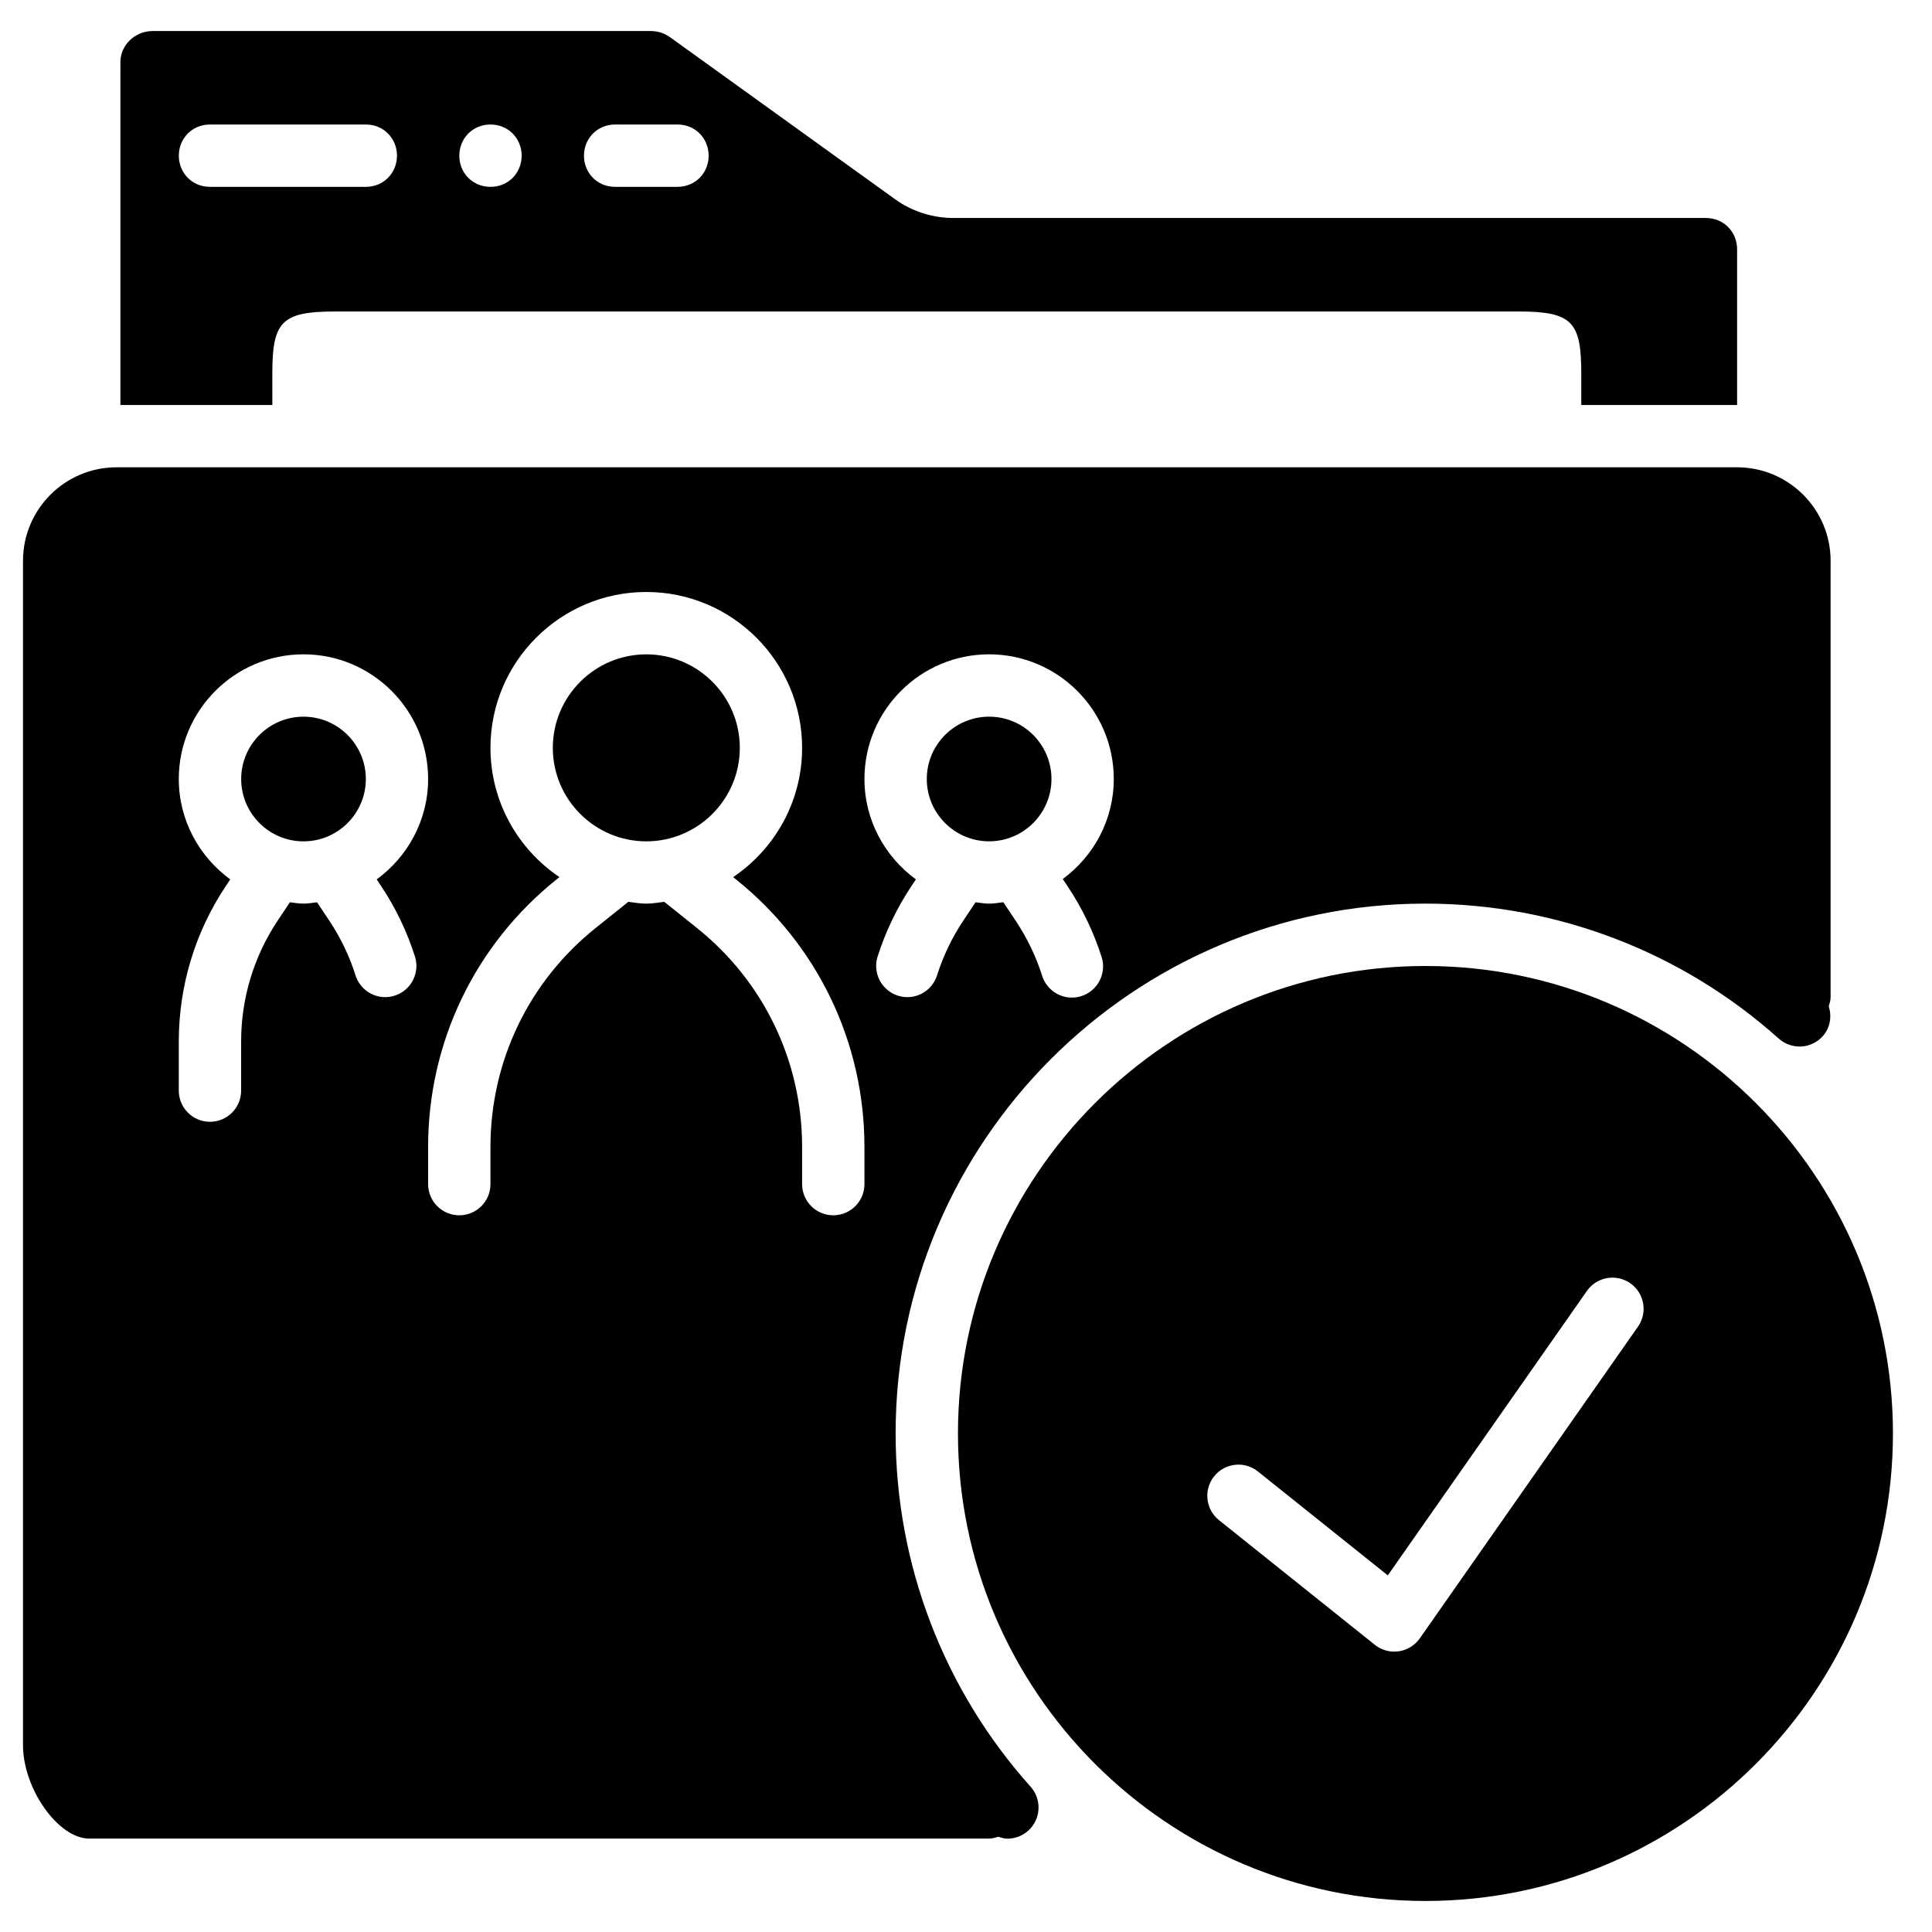 <?xml version="1.0" encoding="UTF-8"?>
<!-- Uploaded to: ICON Repo, www.iconrepo.com, Generator: ICON Repo Mixer Tools -->
<svg fill="#000000" width="800px" height="800px" version="1.1" viewBox="144 144 512 512" xmlns="http://www.w3.org/2000/svg">
 <g fill-rule="evenodd">
  <path d="m578.08 495.58-57.812 82.594c-1.312 1.875-3.336 3.113-5.594 3.445-0.395 0.047-0.785 0.082-1.172 0.082-1.867 0-3.691-0.629-5.16-1.809l-41.297-33.039c-3.559-2.848-4.137-8.051-1.289-11.613 2.848-3.559 8.051-4.137 11.605-1.285l34.422 27.535 52.762-75.375c2.617-3.75 7.769-4.641 11.504-2.039 3.742 2.617 4.641 7.773 2.031 11.504m-56.32-95.582c-68.309 0-123.89 55.574-123.89 123.89s55.578 123.89 123.89 123.89c68.312 0 123.89-55.574 123.89-123.89s-55.578-123.89-123.89-123.89"/>
  <path d="m191.39 185.26c0-4.562 3.508-8.262 8.258-8.262h41.297c4.75 0 8.258 3.699 8.258 8.262 0 4.559-3.508 8.258-8.258 8.258h-41.297c-4.75 0-8.258-3.699-8.258-8.258zm82.59-8.262c4.75 0 8.262 3.699 8.262 8.262 0 4.559-3.512 8.258-8.262 8.258-4.746 0-8.258-3.699-8.258-8.258 0-4.562 3.512-8.262 8.258-8.262zm33.039 0h16.516c4.75 0 8.262 3.699 8.262 8.262 0 4.559-3.512 8.258-8.262 8.258h-16.516c-4.75 0-8.262-3.699-8.262-8.258 0-4.562 3.512-8.262 8.262-8.262zm-90.852 66.074c0-13.66 2.289-16.52 16.52-16.52h313.85c14.23 0 16.52 2.859 16.52 16.52v8.258h41.293v-41.293c0-4.551-3.516-8.262-8.258-8.262h-199.37c-5.551 0-11.051-1.758-15.488-4.953l-59.648-42.949c-1.477-1.066-3.309-1.652-5.16-1.652h-131.91c-4.75 0-8.609 3.711-8.609 8.262v90.848h40.266z"/>
  <path d="m224.43 333.93c-9.109 0-16.516 7.406-16.516 16.52 0 9.109 7.406 16.516 16.516 16.516s16.52-7.406 16.52-16.516c0-9.113-7.41-16.52-16.52-16.52"/>
  <path d="m315.28 317.41c-13.66 0-24.777 11.117-24.777 24.777s11.117 24.777 24.777 24.777 24.777-11.117 24.777-24.777-11.117-24.777-24.777-24.777"/>
  <path d="m376.58 397.48c2.109-6.629 5.141-12.926 8.996-18.715l1.148-1.715c-8.227-6.023-13.637-15.668-13.637-26.613 0-18.211 14.824-33.035 33.035-33.035 18.223 0 33.039 14.824 33.039 33.035 0 10.895-5.359 20.492-13.512 26.512l1.297 1.949c3.856 5.789 6.879 12.082 8.992 18.707 1.379 4.352-1.031 8.996-5.367 10.375-0.836 0.262-1.684 0.395-2.512 0.395-3.5 0-6.746-2.246-7.871-5.754-1.633-5.156-3.988-10.062-6.988-14.562l-3.309-4.965c-1.25 0.148-2.481 0.379-3.769 0.379-1.23 0-2.394-0.23-3.59-0.363l-3.215 4.816c-2.996 4.5-5.359 9.398-6.996 14.562-1.113 3.516-4.367 5.766-7.859 5.766-0.836 0-1.68-0.133-2.512-0.398-4.344-1.379-6.75-6.027-5.371-10.375zm-3.492 60.328c0 4.559-3.699 8.258-8.258 8.258-4.559 0-8.262-3.699-8.262-8.258v-9.863c0-22.695-10.164-43.855-27.891-58.035l-8.637-6.914c-1.586 0.18-3.133 0.477-4.766 0.477-1.629 0-3.18-0.297-4.766-0.477l-8.633 6.914c-17.73 14.18-27.898 35.34-27.898 58.035v9.863c0 4.559-3.699 8.258-8.258 8.258-4.562 0-8.262-3.699-8.262-8.258v-9.863c0-27.742 12.43-53.602 34.102-70.938l0.703-0.562c-11.016-7.426-18.285-20.012-18.285-34.266 0-22.77 18.523-41.297 41.297-41.297 22.77 0 41.293 18.527 41.293 41.297 0 14.254-7.258 26.84-18.277 34.266l0.703 0.562c21.664 17.336 34.094 43.195 34.094 70.938zm-124.49-49.953c-0.836 0.266-1.68 0.398-2.504 0.398-3.504 0-6.758-2.25-7.871-5.766-1.637-5.164-3.988-10.062-6.996-14.562l-3.203-4.816c-1.199 0.133-2.371 0.363-3.602 0.363s-2.394-0.23-3.594-0.363l-3.211 4.816c-6.352 9.531-9.715 20.625-9.715 32.078v13.027c0 4.559-3.699 8.258-8.258 8.258-4.559 0-8.262-3.699-8.262-8.258v-13.027c0-14.734 4.32-28.988 12.488-41.238l1.148-1.715c-8.227-6.023-13.637-15.668-13.637-26.613 0-18.211 14.828-33.035 33.039-33.035 18.219 0 33.035 14.824 33.035 33.035 0 10.945-5.41 20.59-13.625 26.613l1.137 1.715c3.867 5.789 6.891 12.086 8.996 18.715 1.379 4.348-1.023 8.996-5.367 10.375zm132.75 116.02c0-77.418 62.984-140.41 140.41-140.41 34.617 0 67.867 12.703 93.629 35.773 3.402 3.039 8.613 2.758 11.66-0.645 2.008-2.246 2.422-5.246 1.594-7.93 0.238-0.777 0.488-1.562 0.488-2.418v-115.63c0-13.66-11.117-24.777-24.777-24.777h-429.48c-13.66 0-24.777 11.117-24.777 24.777v313.85c0 11.578 9.348 24.777 17.551 24.777h238.48c0.859 0 1.637-0.246 2.414-0.488 0.793 0.25 1.602 0.512 2.426 0.512 1.961 0 3.934-0.691 5.512-2.106 3.394-3.047 3.684-8.266 0.645-11.66-23.07-25.762-35.773-59.012-35.773-93.629z"/>
  <path d="m406.13 366.96c9.109 0 16.52-7.406 16.52-16.516 0-9.113-7.41-16.52-16.52-16.52s-16.52 7.406-16.52 16.52c0 9.109 7.41 16.516 16.52 16.516"/>
 </g>
</svg>